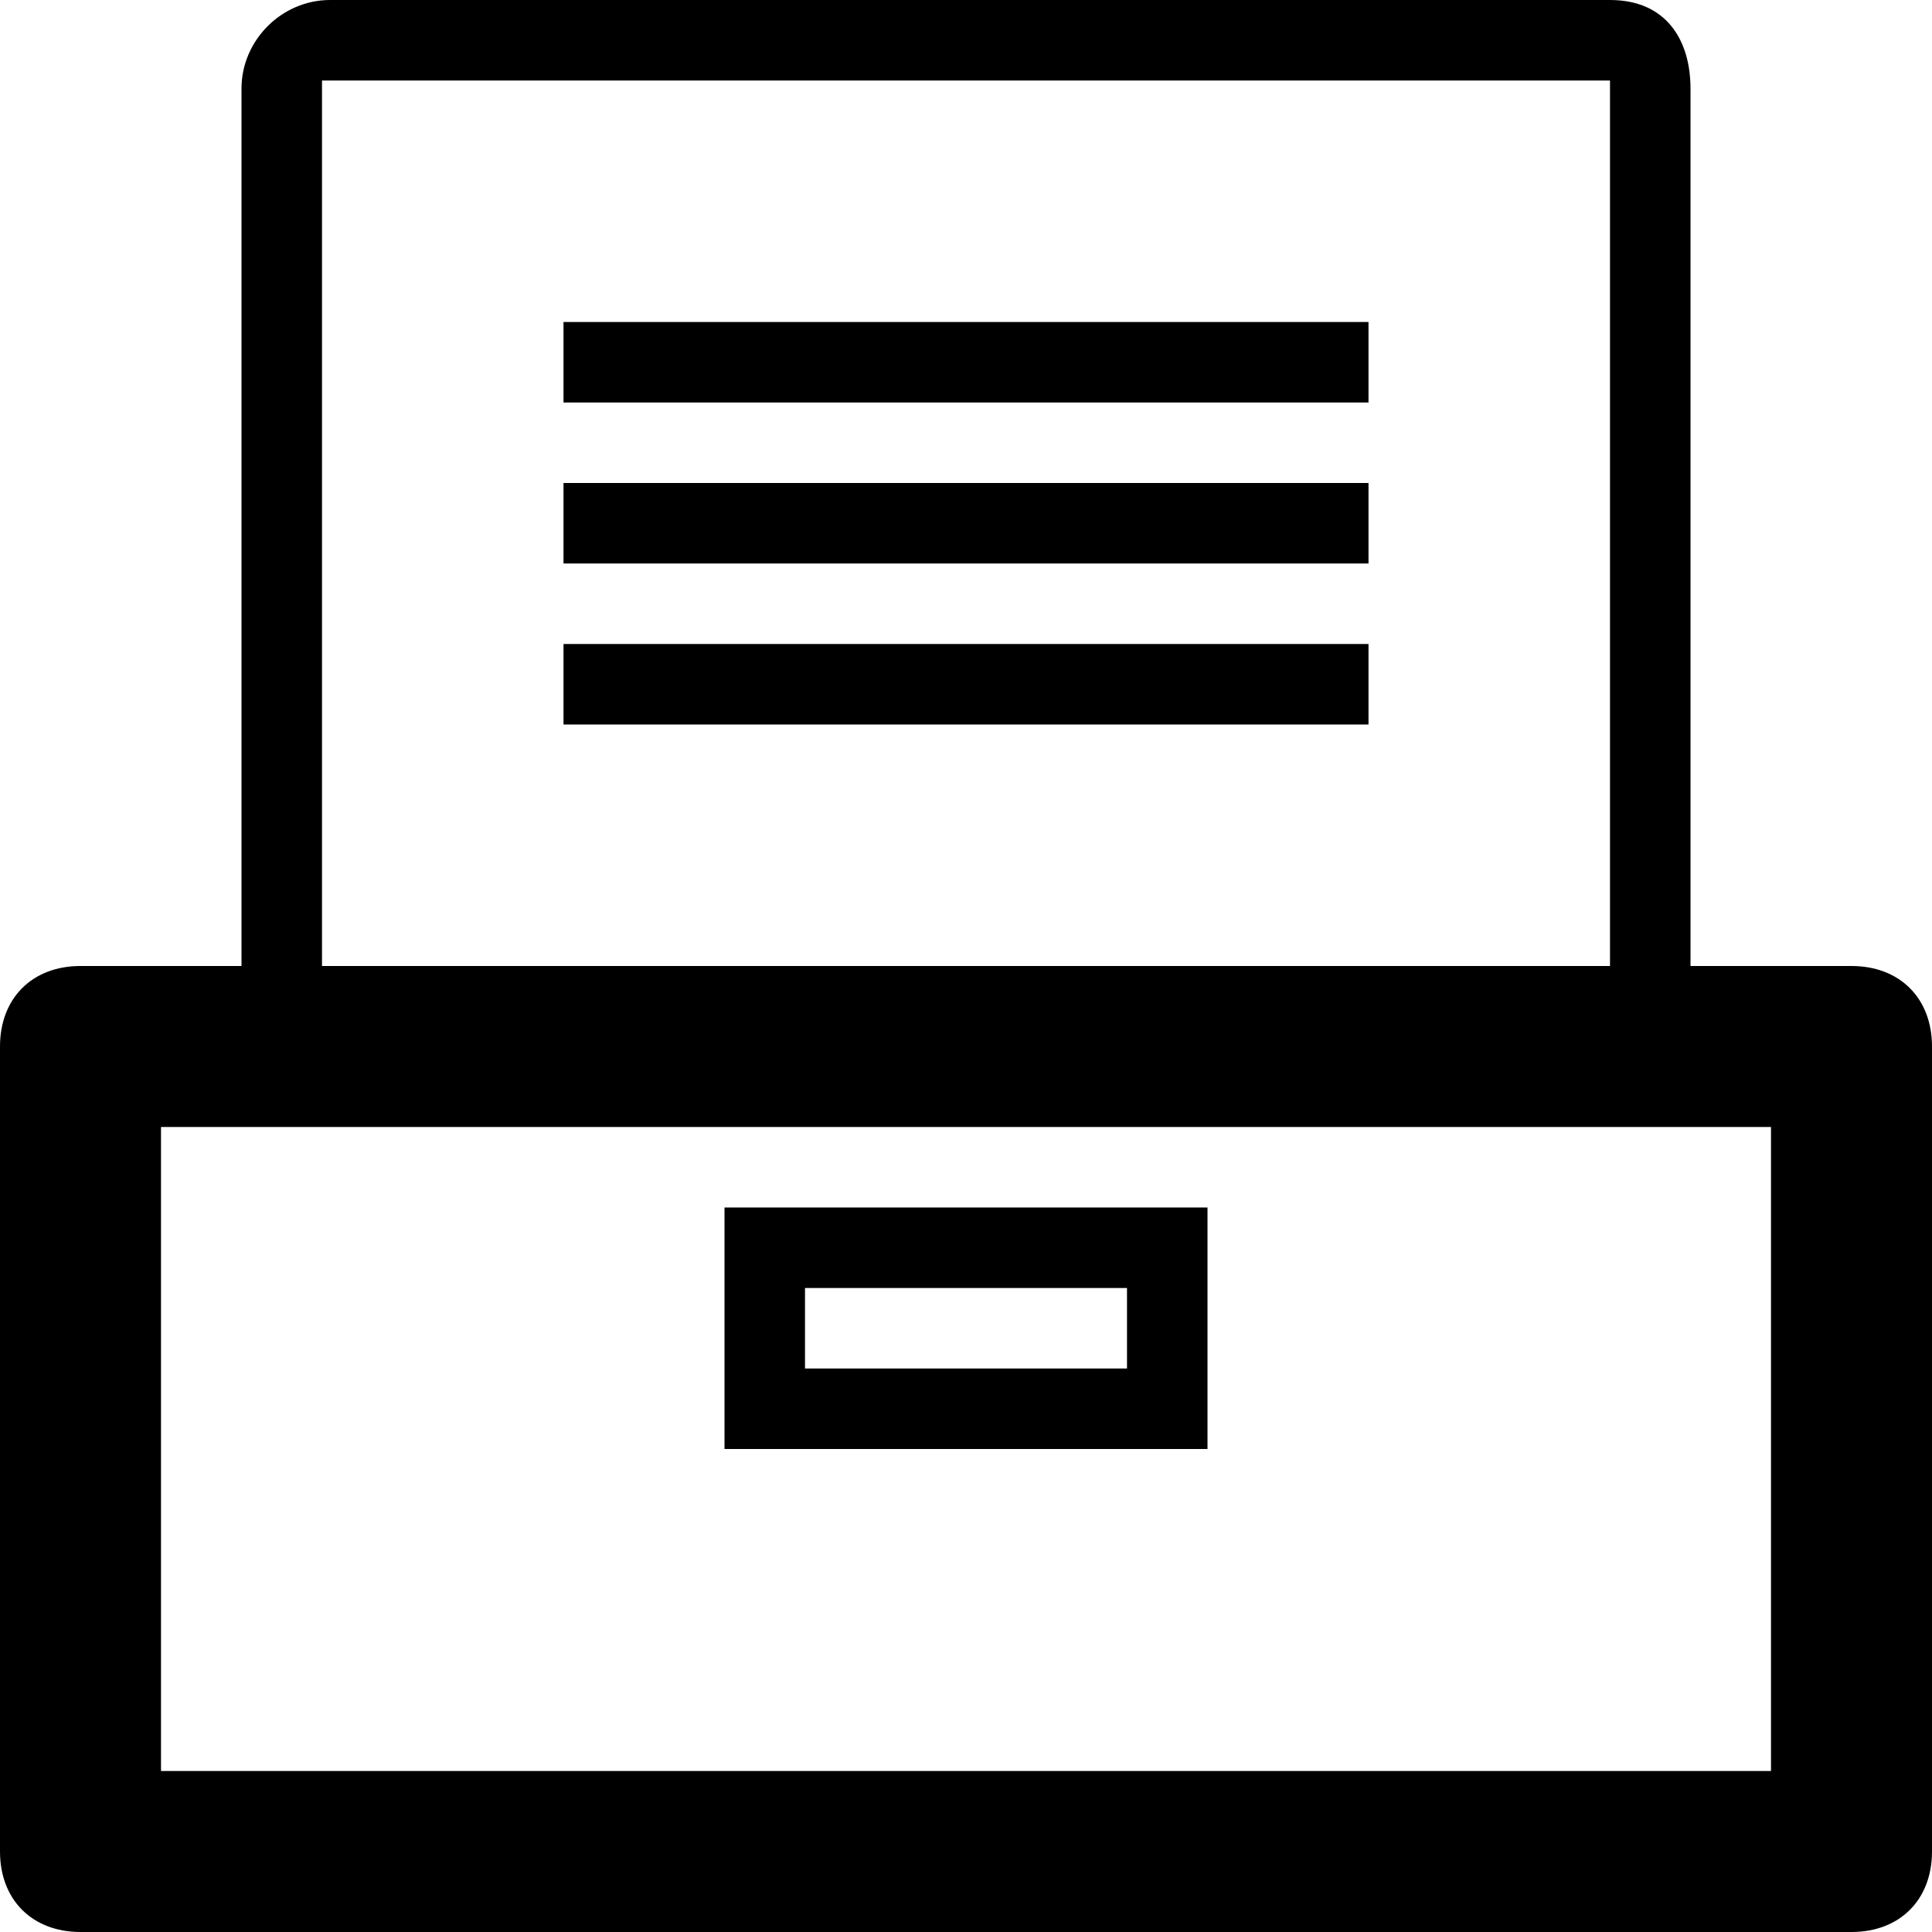 <?xml version="1.0" ?><!DOCTYPE svg  PUBLIC '-//W3C//DTD SVG 1.1//EN'  'http://www.w3.org/Graphics/SVG/1.1/DTD/svg11.dtd'><svg enable-background="new 0 0 24 24" height="24px" id="Layer_1" version="1.1" viewBox="0 0 24 24" width="24px" xml:space="preserve" xmlns="http://www.w3.org/2000/svg" xmlns:xlink="http://www.w3.org/1999/xlink"><g><rect height="1" width="10" x="7" y="4"/><rect height="1" width="10" x="7" y="6"/><rect height="1" width="10" x="7" y="8"/><path d="M23,12h-2V1.1C21,0.5,20.7,0,20,0H4.1C3.5,0,3,0.5,3,1.1V12H1c-0.6,0-1,0.4-1,1v10c0,0.6,0.4,1,1,1h22c0.6,0,1-0.4,1-1V13   C24,12.4,23.6,12,23,12z M4,1h16v11H4V1z M22,22H2v-8h20V22z"/><path d="M9,15v3h6v-3H9z M14,17h-4v-1h4V17z"/></g></svg>